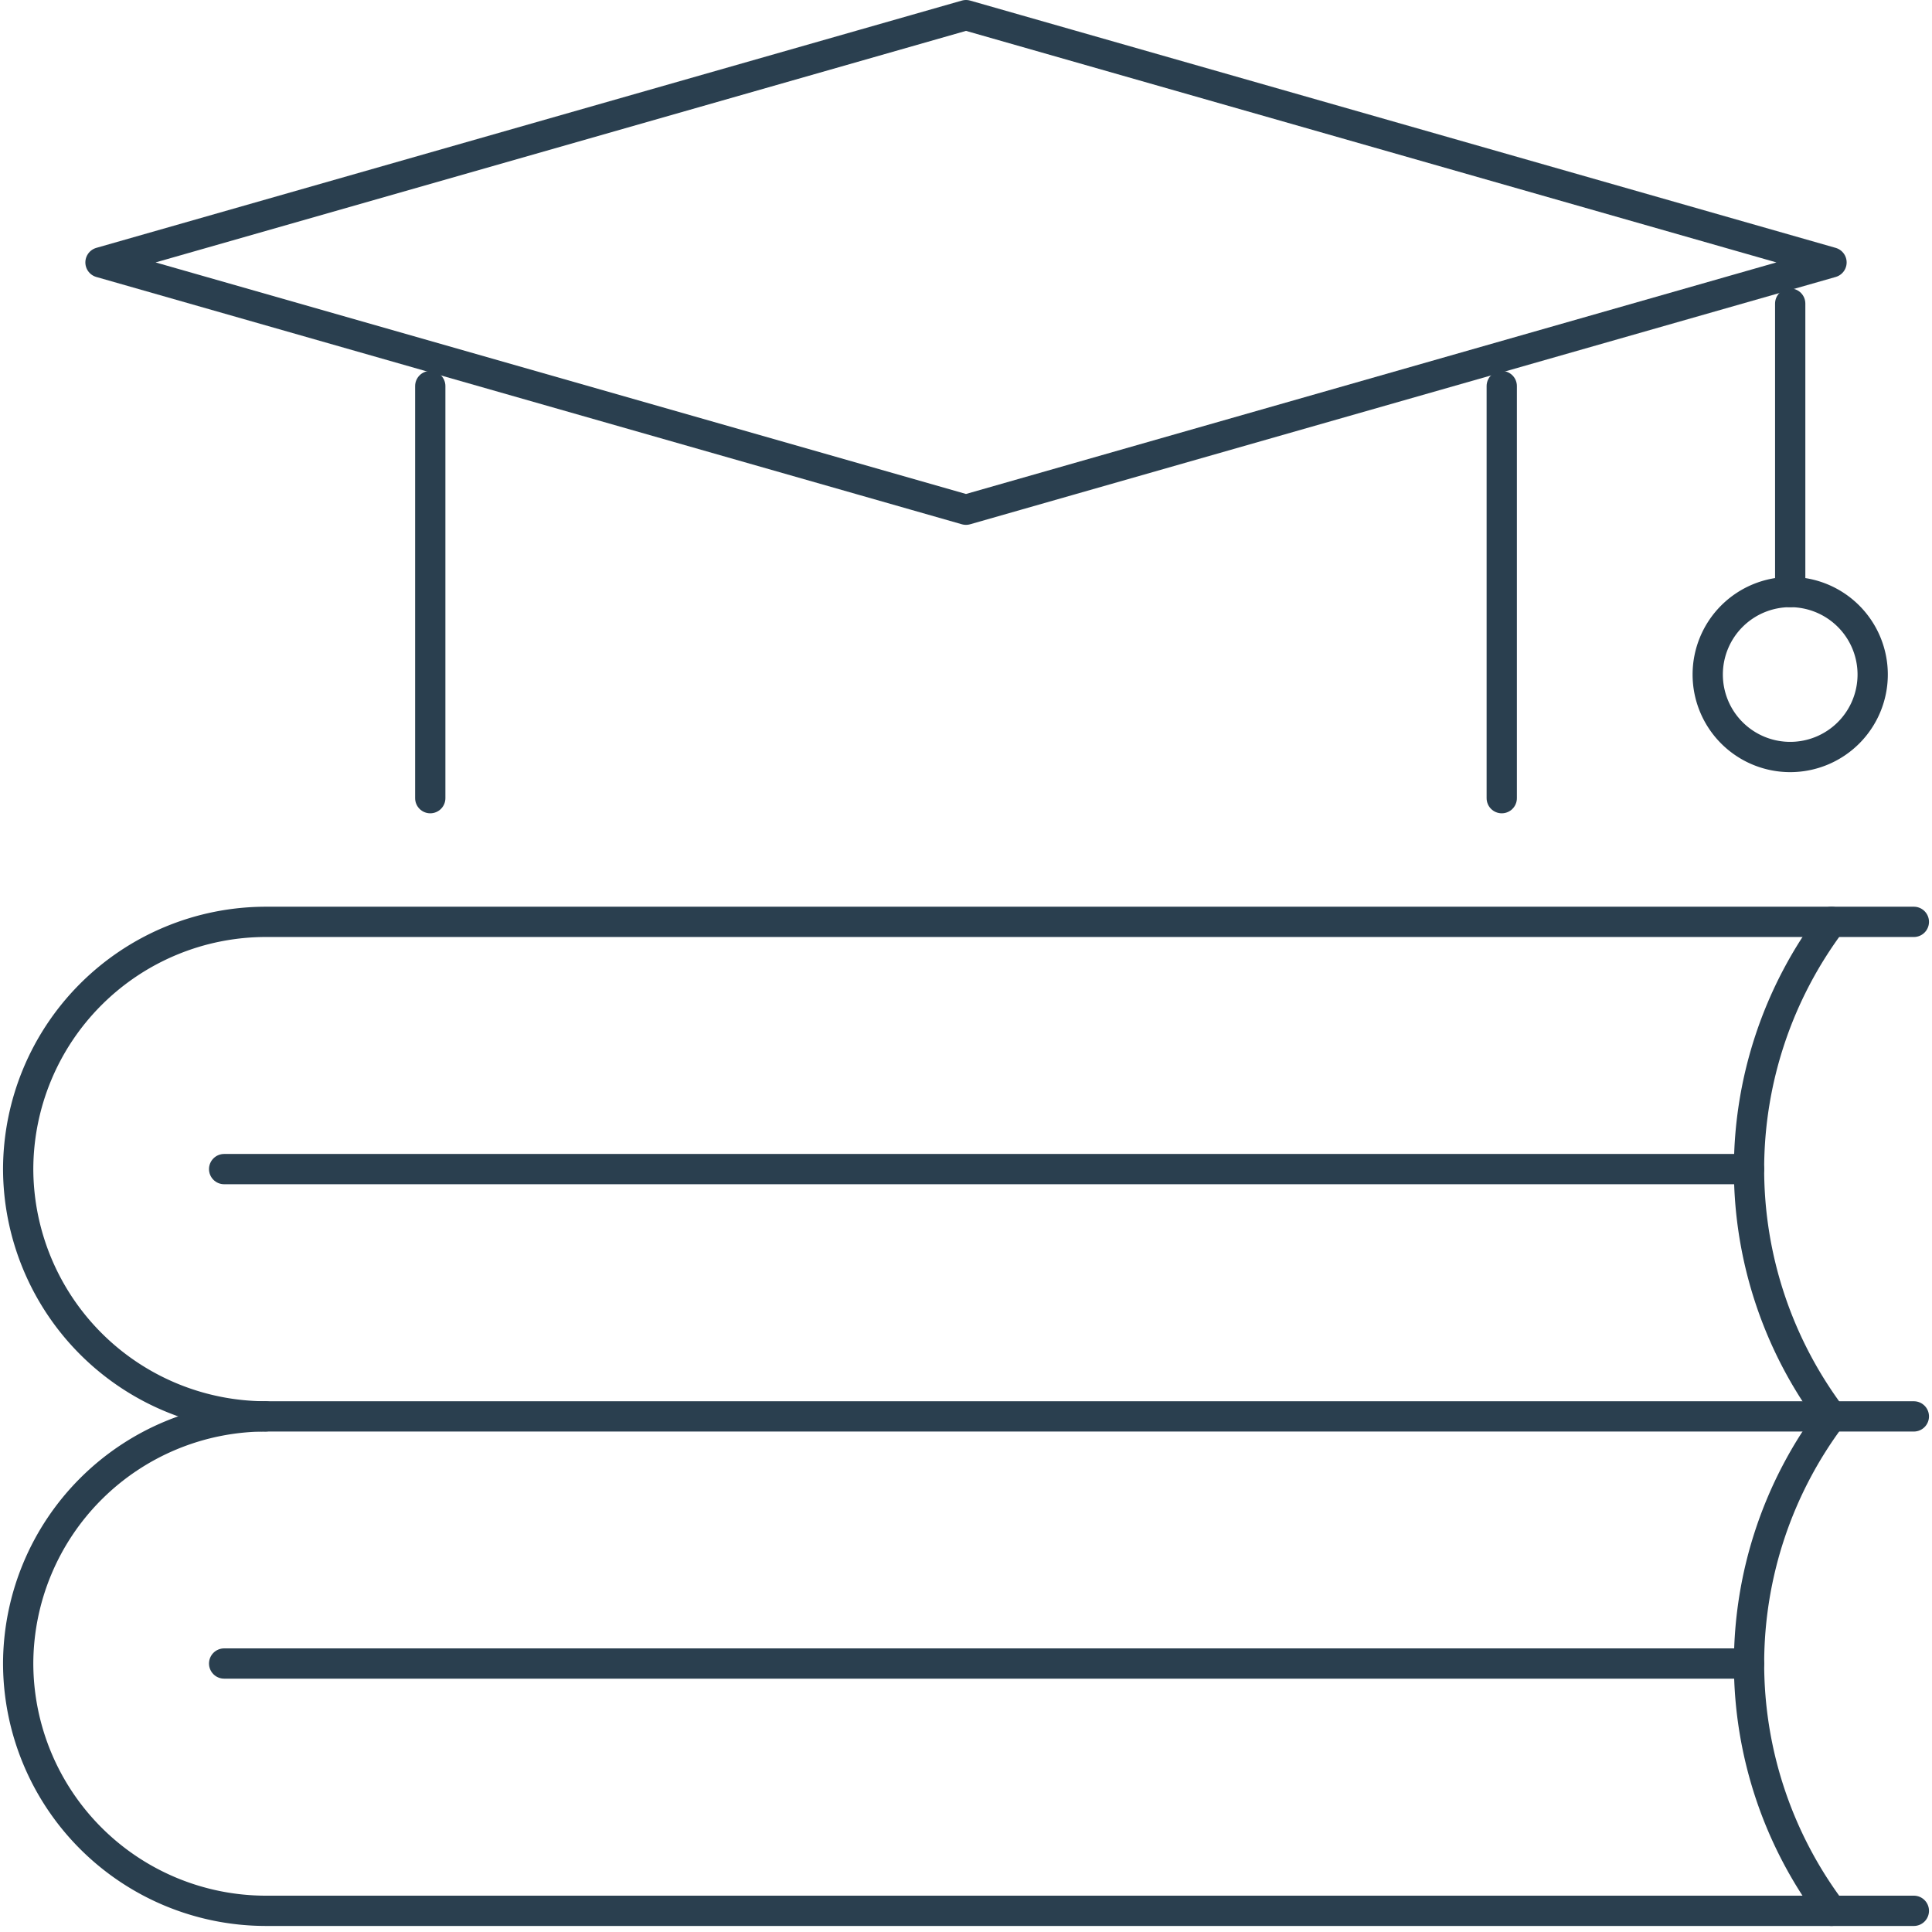<svg xmlns="http://www.w3.org/2000/svg" xmlns:xlink="http://www.w3.org/1999/xlink" width="145" height="145" viewBox="0 0 145 145">
  <defs>
    <clipPath id="clip-path">
      <rect id="Rectangle_61" data-name="Rectangle 61" width="145" height="145" transform="translate(-2979 2949)" fill="#fff" stroke="#707070" stroke-width="1"/>
    </clipPath>
  </defs>
  <g id="Group_31" data-name="Group 31" transform="translate(-19 -47)">
    <g id="Mask_Group_6" data-name="Mask Group 6" transform="translate(2998 -2902)" clip-path="url(#clip-path)">
      <g id="Artboard_3_copy_2" data-name="Artboard 3 copy 2" transform="translate(-3002.091 2923.387)">
        <line id="Line_25" data-name="Line 25" x1="114.446" transform="translate(39.913 150.463)" fill="none" stroke="#2a3f4f" stroke-linecap="round" stroke-linejoin="round" stroke-width="2.272"/>
        <path id="Path_58" data-name="Path 58" d="M160.549,131.915a30.906,30.906,0,0,0,0,37.108" fill="none" stroke="#2a3f4f" stroke-linecap="round" stroke-linejoin="round" stroke-width="2.272"/>
        <path id="Path_59" data-name="Path 59" d="M166.728,169.023H43.014a18.6,18.6,0,0,1-18.559-18.559h0a18.6,18.6,0,0,1,18.559-18.548H166.728" fill="none" stroke="#2a3f4f" stroke-linecap="round" stroke-linejoin="round" stroke-width="2.272"/>
        <line id="Line_26" data-name="Line 26" x1="114.446" transform="translate(39.913 113.356)" fill="none" stroke="#2a3f4f" stroke-linecap="round" stroke-linejoin="round" stroke-width="2.272"/>
        <path id="Path_60" data-name="Path 60" d="M160.549,94.8a30.917,30.917,0,0,0,0,37.119" fill="none" stroke="#2a3f4f" stroke-linecap="round" stroke-linejoin="round" stroke-width="2.272"/>
        <path id="Path_61" data-name="Path 61" d="M43.014,131.915a18.616,18.616,0,0,1-18.559-18.559h0A18.6,18.6,0,0,1,43.014,94.8H166.728" fill="none" stroke="#2a3f4f" stroke-linecap="round" stroke-linejoin="round" stroke-width="2.272"/>
        <line id="Line_27" data-name="Line 27" y1="30.929" transform="translate(135.8 54.588)" fill="none" stroke="#2a3f4f" stroke-linecap="round" stroke-linejoin="round" stroke-width="2.272"/>
        <line id="Line_28" data-name="Line 28" y2="30.929" transform="translate(55.383 54.588)" fill="none" stroke="#2a3f4f" stroke-linecap="round" stroke-linejoin="round" stroke-width="2.272"/>
        <path id="Path_62" data-name="Path 62" d="M160.549,45.308,95.591,26.749,30.633,45.308,95.591,63.868Z" fill="none" stroke="#2a3f4f" stroke-linecap="round" stroke-linejoin="round" stroke-width="2.272"/>
        <line id="Line_29" data-name="Line 29" y2="21.649" transform="translate(157.449 48.398)" fill="none" stroke="#2a3f4f" stroke-linecap="round" stroke-linejoin="round" stroke-width="2.272"/>
        <path id="Path_63" data-name="Path 63" d="M163.639,76.237a6.19,6.19,0,1,1-6.19-6.19A6.19,6.19,0,0,1,163.639,76.237Z" fill="none" stroke="#2a3f4f" stroke-linecap="round" stroke-linejoin="round" stroke-width="2.272"/>
      </g>
    </g>
  </g>
</svg>

